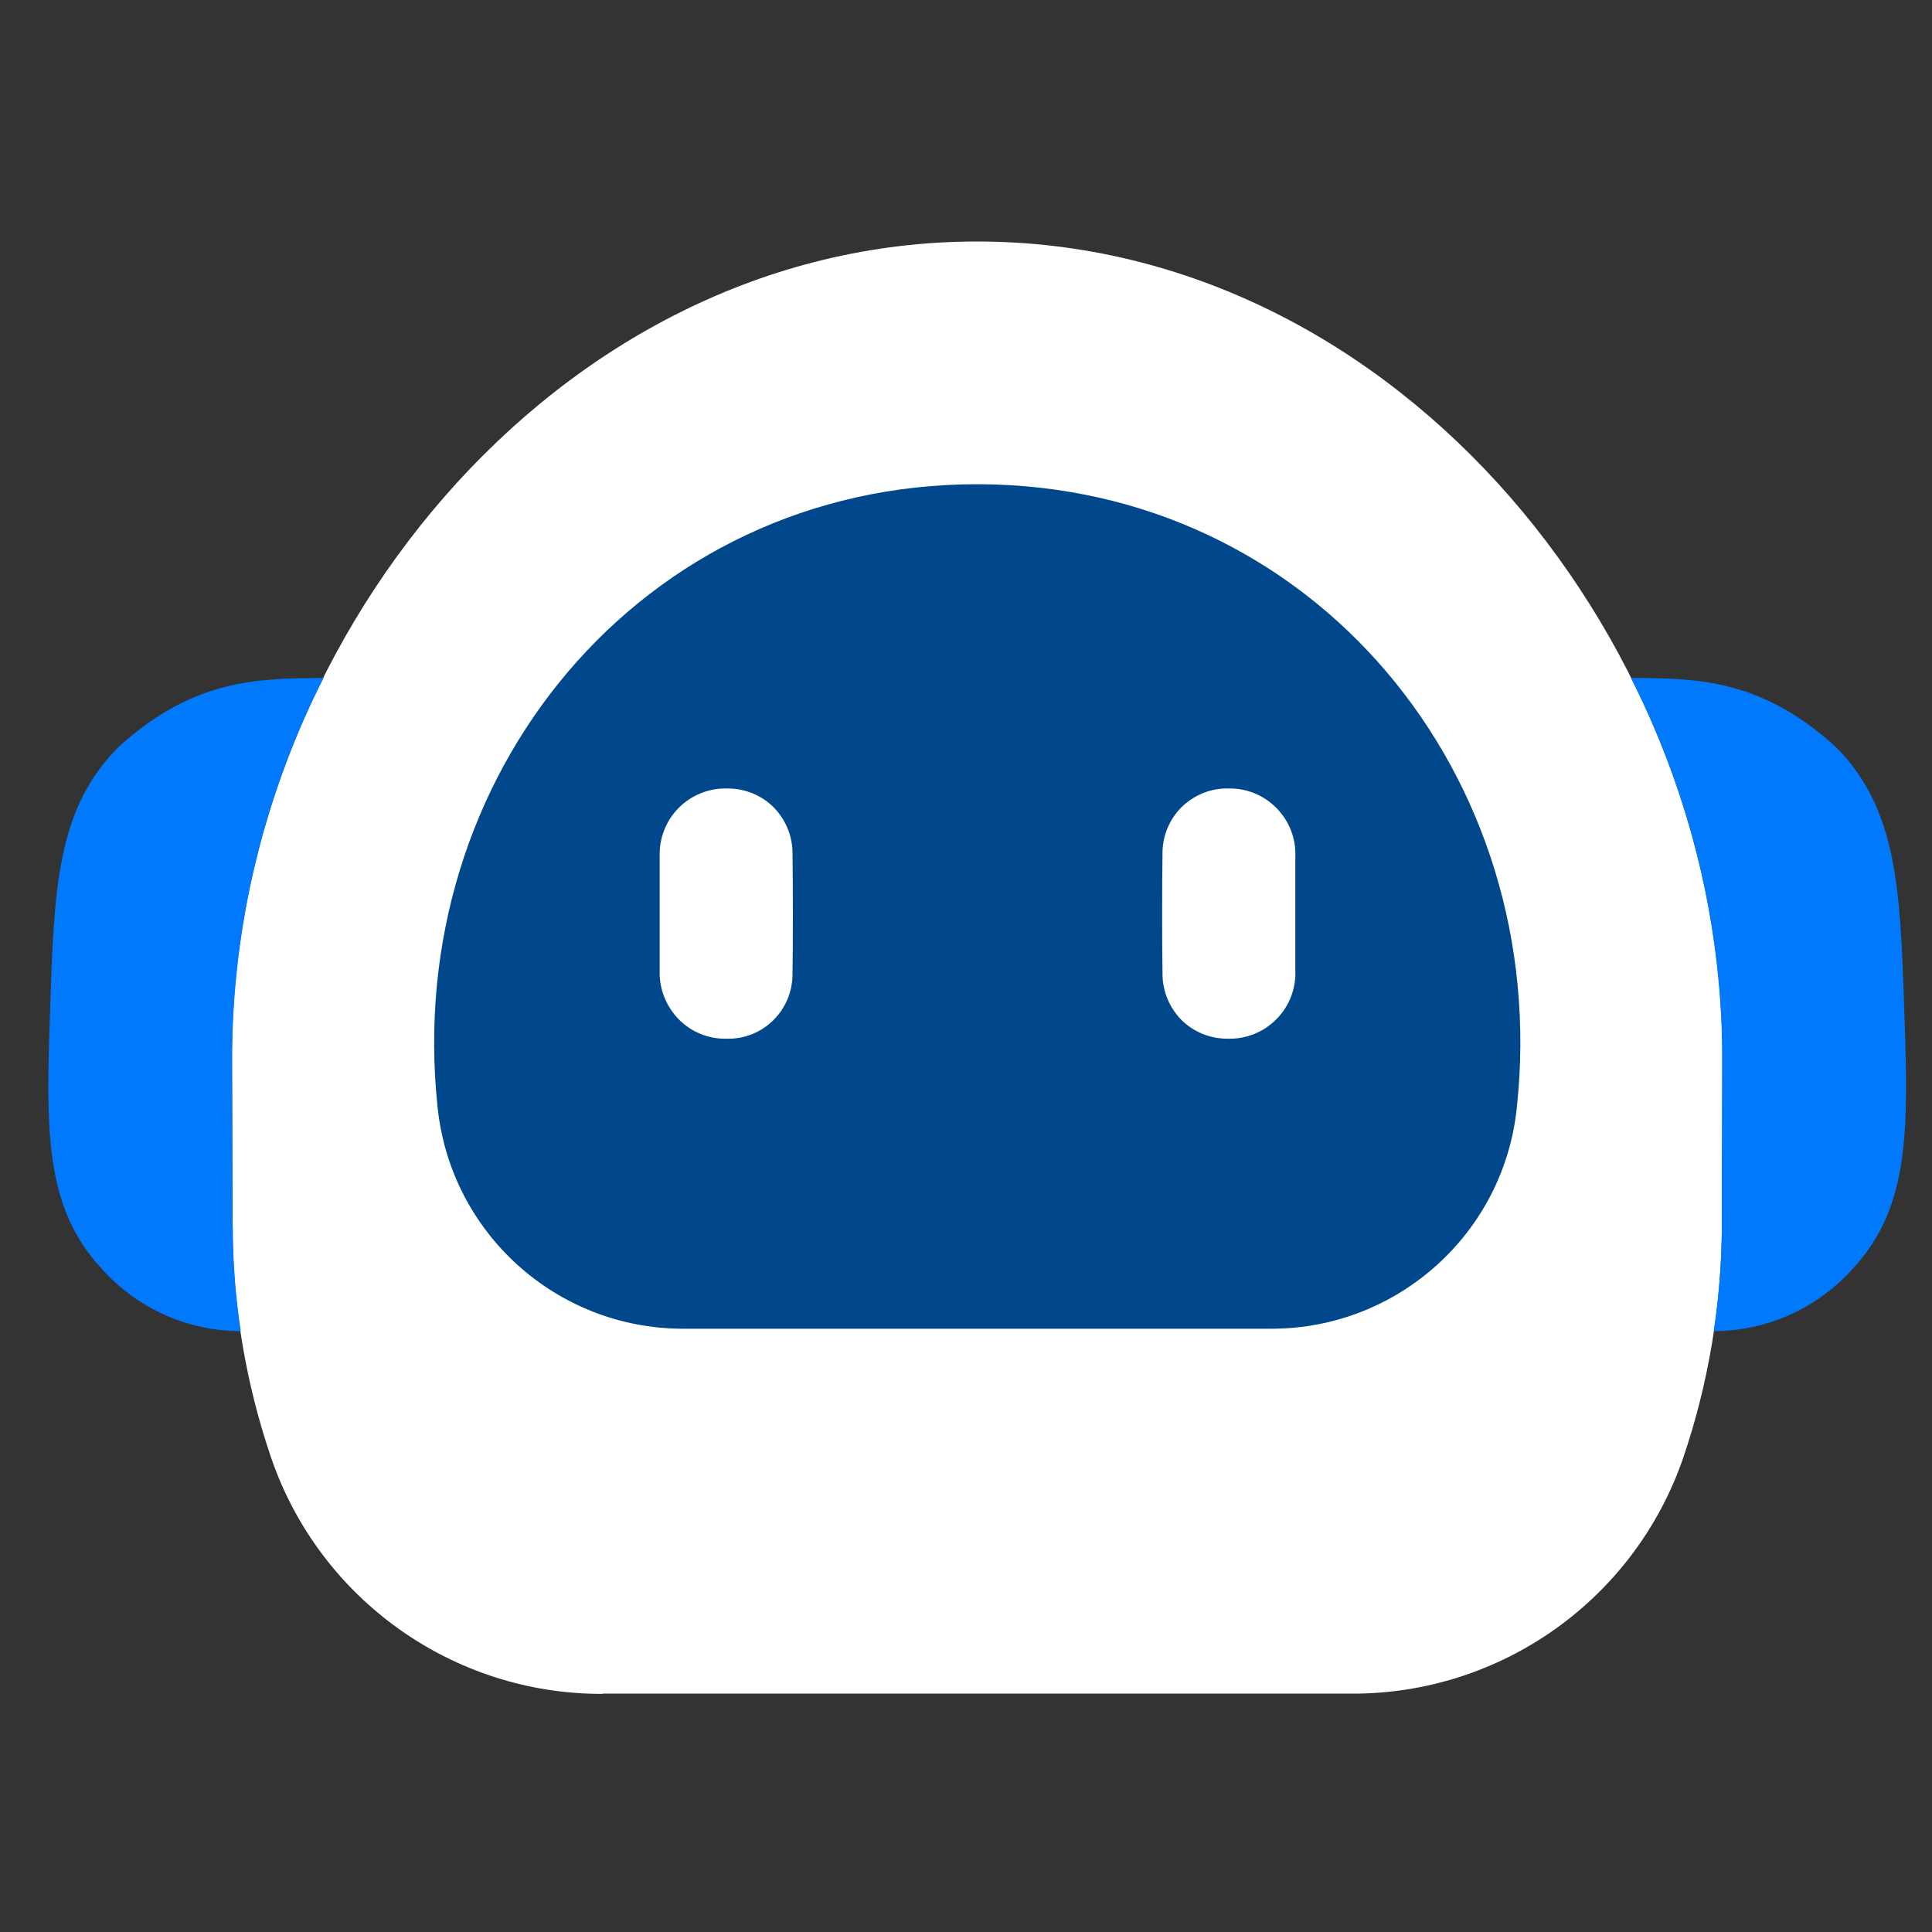 <svg width="24" height="24" viewBox="0 0 24 24" fill="none" xmlns="http://www.w3.org/2000/svg">
<rect x="0" y="0" width="24" height="24" fill="#333333" stroke="none"/>
<path d="M7.487 21.039H16.791C18.645 21.045 20.3 19.872 20.907 18.117C21.224 17.187 21.387 16.212 21.39 15.228L21.395 13.194C21.444 8.055 17.393 3 12.137 3C6.881 3 2.834 8.058 2.882 13.197L2.889 15.231C2.889 16.215 3.054 17.19 3.372 18.12C3.978 19.872 5.633 21.048 7.487 21.042V21.039Z" fill="white"/>
<path d="M2.889 15.231L2.883 13.197C2.88 11.538 3.267 9.9 4.02 8.421C3.213 8.43 2.418 8.424 1.479 9.273C0.705 10.041 0.672 11.046 0.624 12.501C0.573 13.992 0.54 14.976 1.251 15.747C1.692 16.248 2.325 16.536 2.991 16.536C2.925 16.104 2.892 15.666 2.892 15.231H2.889Z" fill="#0079FD"/>
<path d="M21.39 15.231L21.395 13.197C21.398 11.538 21.012 9.9 20.259 8.421C21.066 8.427 21.86 8.424 22.799 9.273C23.57 10.041 23.604 11.046 23.654 12.501C23.706 13.992 23.738 14.976 23.027 15.747C22.587 16.248 21.953 16.536 21.288 16.536C21.354 16.104 21.387 15.666 21.39 15.228V15.231Z" fill="#0079FD"/>
<path d="M12.141 6.015C7.965 6.015 4.998 9.642 5.436 13.755C5.598 15.315 6.909 16.5 8.475 16.506H15.804C17.37 16.5 18.684 15.315 18.843 13.755C19.284 9.642 16.314 6.018 12.138 6.015H12.141Z" fill="#00478B"/>
<path d="M15.258 9.795C15.041 9.789 14.832 9.876 14.675 10.029C14.523 10.182 14.438 10.392 14.441 10.611C14.435 10.977 14.435 11.715 14.441 12.087C14.438 12.303 14.523 12.513 14.675 12.669C14.829 12.822 15.039 12.906 15.258 12.903C15.482 12.909 15.701 12.819 15.857 12.66C16.017 12.498 16.101 12.279 16.091 12.054C16.091 11.703 16.091 10.998 16.091 10.644C16.101 10.419 16.017 10.2 15.857 10.038C15.698 9.876 15.482 9.789 15.258 9.795Z" fill="white"/>
<path d="M9.029 9.795C8.804 9.789 8.585 9.879 8.429 10.038C8.27 10.2 8.186 10.419 8.195 10.644C8.195 10.995 8.195 11.7 8.195 12.054C8.186 12.279 8.273 12.498 8.429 12.66C8.588 12.822 8.804 12.909 9.029 12.903C9.245 12.909 9.455 12.825 9.611 12.669C9.764 12.516 9.848 12.306 9.845 12.087C9.851 11.727 9.851 10.986 9.845 10.611C9.848 10.395 9.764 10.185 9.611 10.029C9.458 9.876 9.248 9.792 9.029 9.795Z" fill="white"/>
</svg>
